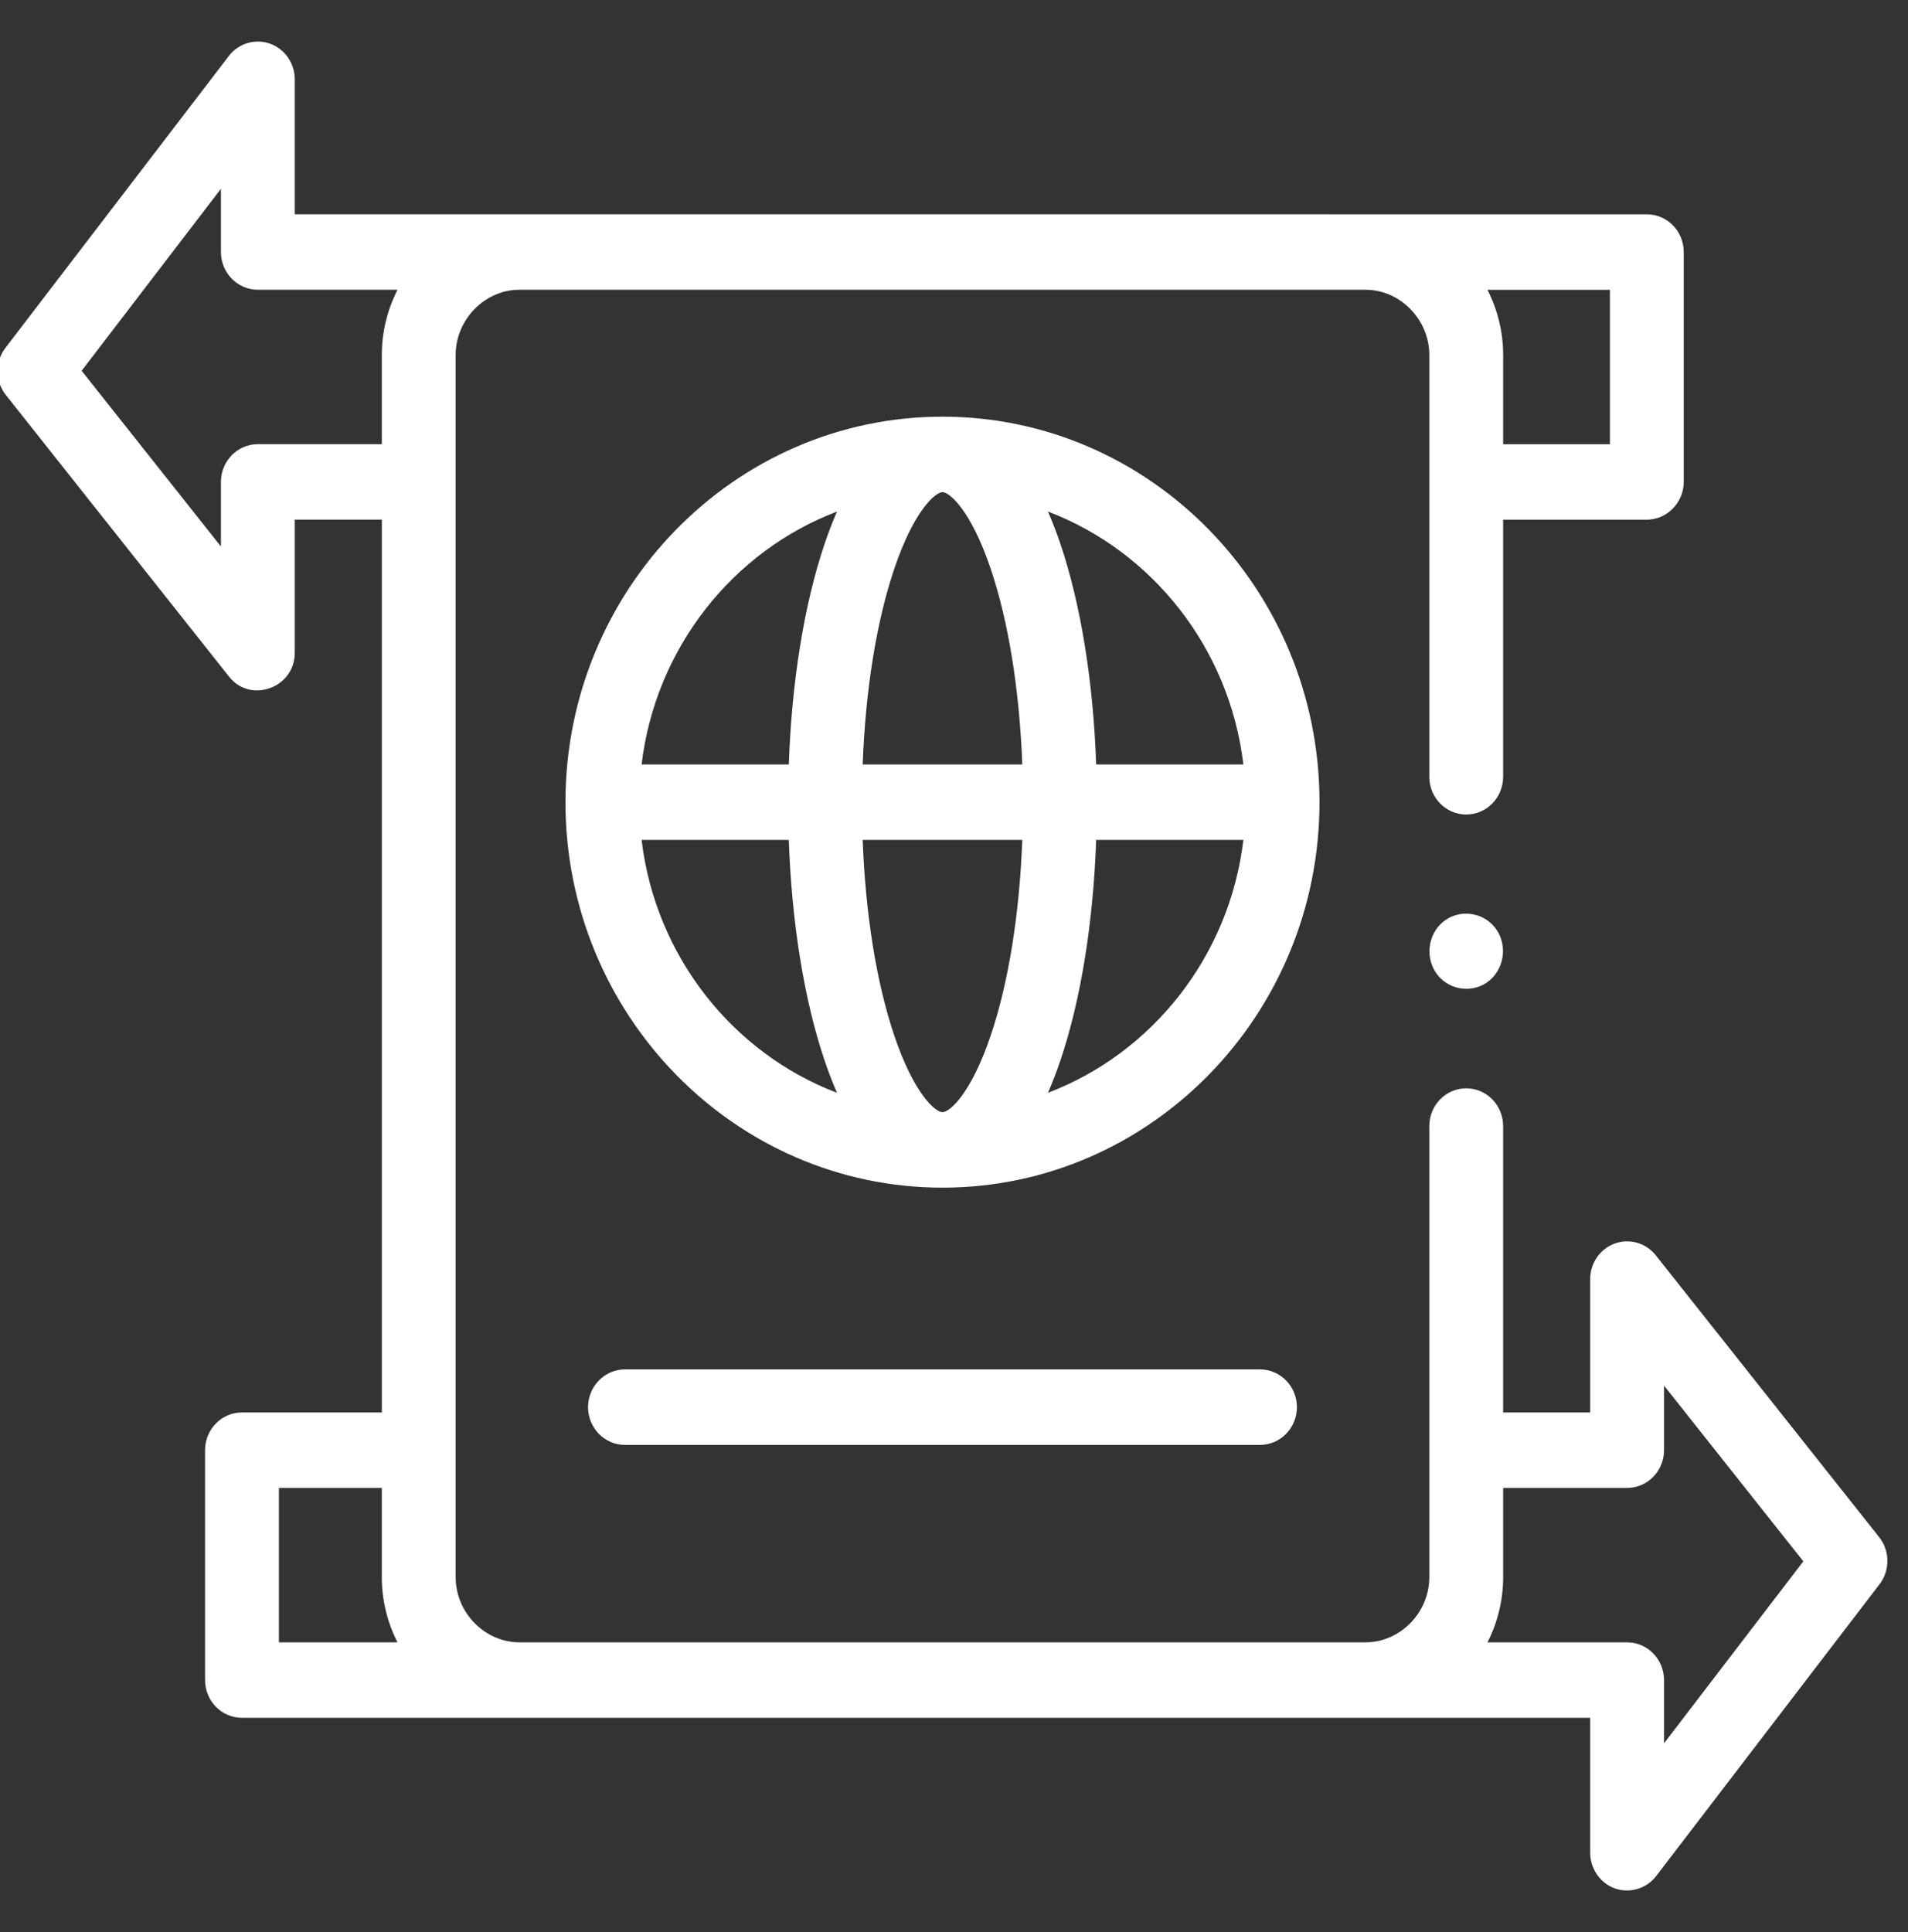 <svg xmlns="http://www.w3.org/2000/svg" width="80" height="81" viewBox="0 0 80 81" fill="none"><rect x="0" y="0" width="80" height="81" fill="#333333" stroke="none"/><g clip-path="url(#clip0_2324_92)"><path d="M39.517 17.468C30.8 17.468 23.709 24.718 23.709 33.628C23.709 42.539 30.8 49.788 39.517 49.788C48.234 49.788 55.325 42.539 55.325 33.628C55.325 24.718 48.234 17.468 39.517 17.468ZM52.133 32.046H45.961C45.839 28.574 45.318 25.338 44.462 22.804C44.294 22.307 44.119 21.857 43.94 21.445C48.311 23.108 51.55 27.164 52.133 32.046ZM39.517 46.624C39.211 46.624 38.316 45.841 37.498 43.42C36.748 41.2 36.288 38.328 36.171 35.21H42.863C42.746 38.328 42.286 41.2 41.536 43.42C40.718 45.841 39.823 46.624 39.517 46.624ZM36.171 32.046C36.288 28.928 36.748 26.057 37.498 23.837C38.316 21.416 39.212 20.633 39.517 20.633C39.822 20.633 40.718 21.416 41.536 23.837C42.286 26.057 42.746 28.928 42.863 32.046H36.171ZM35.095 21.445C34.915 21.857 34.74 22.307 34.572 22.804C33.717 25.338 33.195 28.574 33.074 32.046H26.901C27.484 27.164 30.723 23.108 35.095 21.445ZM26.901 35.21H33.073C33.195 38.683 33.716 41.919 34.572 44.453C34.74 44.95 34.915 45.4 35.094 45.812C30.723 44.148 27.484 40.093 26.901 35.21ZM43.939 45.812C44.119 45.4 44.294 44.95 44.462 44.453C45.318 41.919 45.839 38.683 45.961 35.21H52.133C51.55 40.093 48.311 44.148 43.939 45.812Z" fill="white"></path><path d="M26.204 57.408C25.35 57.408 24.657 58.117 24.657 58.99C24.657 59.864 25.35 60.572 26.204 60.572H52.83C53.685 60.572 54.378 59.864 54.378 58.99C54.378 58.117 53.685 57.408 52.83 57.408H26.204Z" fill="white"></path><path d="M78.791 64.44L69.425 52.625C69.012 52.104 68.323 51.906 67.706 52.13C67.088 52.354 66.675 52.951 66.675 53.621V59.212H63.024V47.206C63.024 46.332 62.331 45.624 61.476 45.624C60.622 45.624 59.929 46.332 59.929 47.206V66.118C59.929 67.61 58.704 68.849 57.249 68.849H21.785C20.329 68.849 19.105 67.61 19.105 66.118V14.878C19.105 13.396 20.327 12.147 21.777 12.147H57.257C58.706 12.147 59.929 13.398 59.929 14.878V32.564C59.929 33.438 60.622 34.146 61.477 34.146C62.331 34.146 63.024 33.438 63.024 32.564V21.785L69.049 21.786C69.892 21.786 70.597 21.066 70.597 20.204V10.567C70.597 9.693 69.904 8.985 69.05 8.985L12.359 8.983V3.324C12.359 2.649 11.94 2.049 11.316 1.829C10.691 1.609 10 1.818 9.593 2.35L0.226 14.585C-0.218 15.166 -0.211 15.983 0.243 16.556L9.609 28.372C10.508 29.507 12.359 28.83 12.359 27.377V21.784H16.01V59.212H10.146C9.291 59.212 8.598 59.92 8.598 60.794V70.431C8.598 71.305 9.291 72.013 10.146 72.013H66.675V77.671C66.675 78.294 67.045 78.873 67.603 79.122C68.243 79.407 69.011 79.208 69.441 78.647L78.808 66.411C79.252 65.83 79.245 65.012 78.791 64.44ZM67.502 18.622L63.025 18.621V14.878C63.025 13.932 62.796 12.986 62.366 12.149H67.502V18.622ZM16.009 18.62H10.812C9.957 18.62 9.264 19.328 9.264 20.202V22.911L3.423 15.543L9.264 7.913V10.565C9.264 11.438 9.957 12.147 10.811 12.147L16.668 12.148C16.238 12.985 16.009 13.932 16.009 14.878L16.009 18.62ZM11.694 68.849V62.376H16.009V66.118C16.009 67.063 16.236 68.012 16.666 68.849H11.694ZM69.77 73.083V70.431C69.77 69.557 69.077 68.849 68.222 68.849H62.368C62.798 68.012 63.025 67.063 63.025 66.118V62.376H68.222C69.077 62.376 69.77 61.667 69.77 60.794V58.086L75.611 65.453L69.77 73.083Z" fill="white"></path><path d="M62.763 38.998C62.294 38.281 61.319 38.086 60.617 38.562C59.913 39.039 59.725 40.038 60.19 40.755C60.657 41.472 61.634 41.67 62.335 41.193C63.037 40.715 63.23 39.714 62.763 38.998Z" fill="white"></path></g><defs><clipPath id="clip0_2324_92"><rect width="79.239" height="81" fill="white"></rect></clipPath></defs></svg>